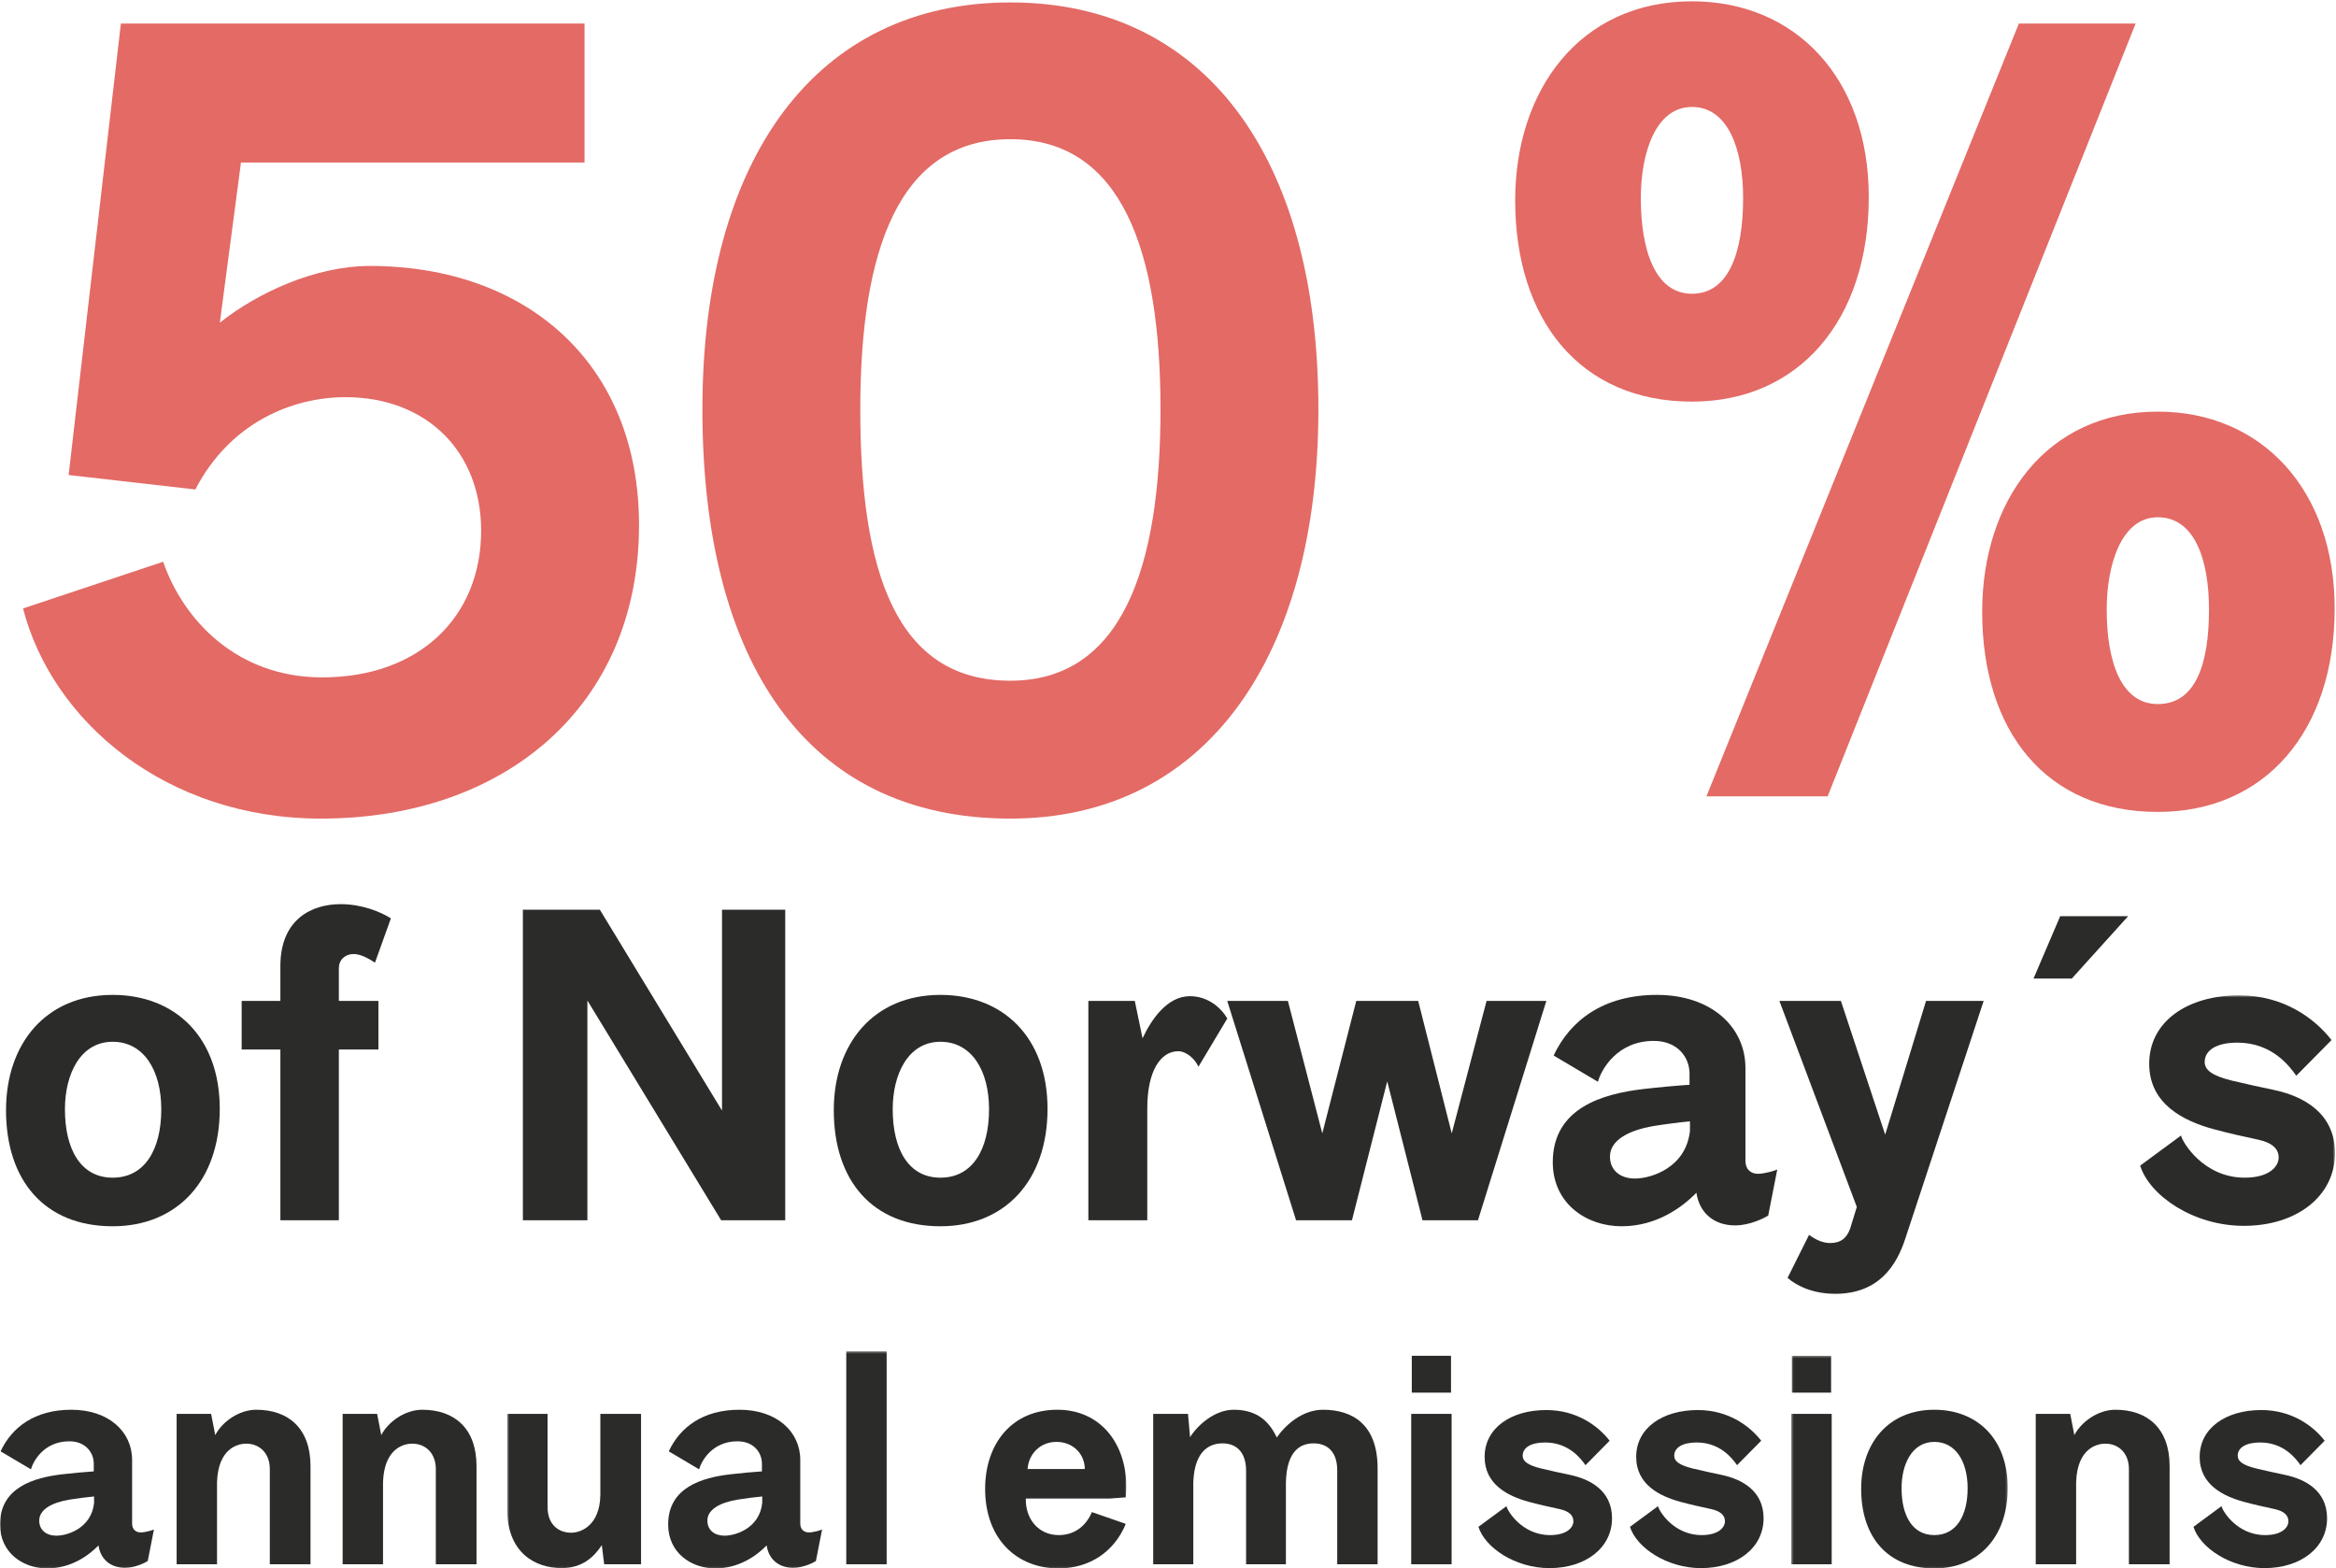<?xml version="1.0" encoding="UTF-8"?>
<svg width="1062px" height="713px" viewBox="0 0 1062 713" version="1.1" xmlns="http://www.w3.org/2000/svg" xmlns:xlink="http://www.w3.org/1999/xlink">
    <title>norway_50</title>
    <defs>
        <polygon id="path-1" points="0 0.473 1061.54 0.473 1061.54 260.94 0 260.94"></polygon>
        <polygon id="path-3" points="0.568 0.328 282.08 0.328 282.08 98.94 0.568 98.94"></polygon>
        <polygon id="path-5" points="0.358 0.341 98.757 0.341 98.757 96.94 0.358 96.94"></polygon>
    </defs>
    <g id="Page-1" stroke="none" stroke-width="1" fill="none" fill-rule="evenodd">
        <g id="norway_50">
            <path d="M99.943,146.687 C117.131,133.037 143.416,120.906 168.186,120.906 C238.955,120.906 290.515,164.884 290.515,238.685 C290.515,321.081 229.349,372.136 145.945,372.136 C75.176,372.136 23.616,327.654 10.473,276.598 L74.164,255.366 C83.262,281.652 107.528,307.938 146.449,307.938 C190.427,307.938 218.734,280.643 218.734,241.214 C218.734,205.322 193.965,180.555 157.064,180.555 C132.802,180.555 104.495,192.182 88.823,222.509 L31.198,215.94 L54.956,10.708 L265.745,10.708 L265.745,73.895 L109.549,73.895 L99.943,146.687" id="Fill-1" fill="#E36A65"></path>
            <g id="Group-5" transform="translate(319, 0)" fill="#E36A65">
                <path d="M140.35,309.454 C190.898,309.454 208.591,258.401 208.591,186.114 C208.591,113.828 190.898,63.28 140.35,63.28 C89.295,63.28 72.107,114.336 72.107,186.114 C72.107,259.918 88.282,309.454 140.35,309.454 Z M140.35,1.105 C228.306,1.105 280.371,70.862 280.371,186.114 C280.371,298.335 229.316,372.136 140.35,372.136 C47.34,372.136 0.329,300.356 0.329,186.114 C0.329,71.367 52.394,1.105 140.35,1.105 L140.35,1.105 Z" id="Fill-2"></path>
                <path d="M662.011,320.069 C679.199,320.069 685.26,301.872 685.26,277.103 C685.26,254.357 678.695,235.148 662.011,235.148 C645.331,235.148 638.758,256.885 638.758,277.103 C638.758,300.861 645.331,320.069 662.011,320.069 Z M662.011,187.125 C709.02,187.125 742.39,222.509 742.39,276.598 C742.39,332.707 710.54,369.104 662.011,369.104 C610.958,369.104 582.145,332.203 582.145,278.114 C582.145,228.071 610.958,187.125 662.011,187.125 Z M598.824,10.708 L651.902,10.708 L511.88,362.027 L456.782,362.027 L598.824,10.708 Z M450.21,133.544 C466.893,133.544 473.463,114.84 473.463,90.07 C473.463,67.325 466.386,48.621 450.21,48.621 C433.53,48.621 426.956,69.85 426.956,90.07 C426.956,113.828 433.53,133.544 450.21,133.544 Z M450.21,0.598 C497.221,0.598 530.584,35.478 530.584,89.566 C530.584,145.676 498.738,182.576 450.21,182.576 C399.155,182.576 369.838,145.171 369.838,91.083 C369.838,41.039 399.155,0.598 450.21,0.598 L450.21,0.598 Z" id="Fill-4"></path>
            </g>
            <path d="M51.225,535.372 C65.887,535.372 73.319,522.469 73.319,504.286 C73.319,486.493 65.3,473.59 51.225,473.59 C36.56,473.59 29.523,488.252 29.523,504.286 C29.523,522.273 36.56,535.372 51.225,535.372 Z M51.225,452.279 C79.575,452.279 99.907,471.439 99.907,504.09 C99.907,536.935 80.355,557.466 51.225,557.466 C20.332,557.466 2.736,536.741 2.736,504.676 C2.736,474.567 20.725,452.279 51.225,452.279 L51.225,452.279 Z" id="Fill-6" fill="#2B2C29"></path>
            <path d="M170.477,437.614 C167.153,435.465 163.828,433.703 160.699,433.703 C156.791,433.703 154.053,436.442 154.053,440.155 L154.053,455.014 L172.04,455.014 L172.04,477.109 L154.053,477.109 L154.053,554.728 L127.465,554.728 L127.465,477.109 L109.867,477.109 L109.867,455.014 L127.465,455.014 L127.465,439.18 C127.465,417.868 141.737,411.026 154.836,411.026 C164.611,411.026 173.019,414.543 177.71,417.476 L170.477,437.614" id="Fill-7" fill="#2B2C29"></path>
            <polyline id="Fill-8" fill="#2B2C29" points="327.849 554.728 267.044 454.821 267.044 554.728 237.717 554.728 237.717 413.568 272.714 413.568 328.242 504.872 328.242 413.568 356.983 413.568 356.983 554.728 327.849 554.728"></polyline>
            <path d="M427.547,535.372 C442.209,535.372 449.641,522.469 449.641,504.286 C449.641,486.493 441.622,473.59 427.547,473.59 C412.882,473.59 405.845,488.252 405.845,504.286 C405.845,522.273 412.882,535.372 427.547,535.372 Z M427.547,452.279 C455.897,452.279 476.23,471.439 476.23,504.09 C476.23,536.935 456.677,557.466 427.547,557.466 C396.654,557.466 379.057,536.741 379.057,504.676 C379.057,474.567 397.047,452.279 427.547,452.279 L427.547,452.279 Z" id="Fill-9" fill="#2B2C29"></path>
            <path d="M519.427,472.025 C523.336,463.619 530.572,452.865 540.933,452.865 C549.145,452.865 555.204,458.143 557.943,463.032 L544.844,484.93 C543.279,481.409 539.369,477.891 535.656,477.891 C527.833,477.891 521.577,486.493 521.577,503.894 L521.577,554.728 L494.792,554.728 L494.792,455.014 L515.906,455.014 L519.427,472.025" id="Fill-10" fill="#2B2C29"></path>
            <polyline id="Fill-11" fill="#2B2C29" points="630.667 491.577 614.636 554.728 589.217 554.728 557.935 455.014 585.502 455.014 601.144 515.234 616.589 455.014 644.742 455.014 659.994 515.234 675.831 455.014 703.007 455.014 671.921 554.728 646.698 554.728 630.667 491.577"></polyline>
            <path d="M731.93,525.791 C731.93,532.048 736.624,535.762 743.271,535.762 C750.896,535.762 766.537,530.679 768.296,514.061 L768.296,509.76 C763.995,510.15 756.369,511.129 751.679,511.909 C740.338,513.864 731.93,518.362 731.93,525.791 Z M768.1,488.059 C768.1,480.626 762.626,473.197 751.872,473.197 C734.865,473.197 727.825,486.69 726.456,491.774 L706.318,479.847 C713.747,464.009 728.802,452.279 753.241,452.279 C777.877,452.279 793.519,466.747 793.519,485.517 L793.519,527.746 C793.519,531.657 796.061,533.614 799.189,533.614 C802.12,533.614 806.815,532.244 807.987,531.657 L803.88,552.576 C801.731,553.946 795.278,557.073 788.824,557.073 C779.44,557.073 772.597,551.6 771.228,542.215 C764.972,548.668 753.241,557.466 737.21,557.466 C721.176,557.466 705.928,547.103 705.928,528.333 C705.928,503.699 728.609,497.247 746.985,495.095 C753.634,494.315 762.039,493.532 768.1,493.14 L768.1,488.059 L768.1,488.059 Z" id="Fill-12" fill="#2B2C29"></path>
            <path d="M844.146,548.668 L808.952,455.014 L836.913,455.014 L857.049,515.821 L875.624,455.014 L901.823,455.014 L866.24,562.94 C862.329,575.061 854.314,588.162 834.371,588.162 C824.594,588.162 817.164,584.838 812.667,580.927 L822.445,561.374 C825.573,563.723 828.895,565.089 832.023,565.089 C836.717,565.089 839.649,562.94 841.214,558.246 L844.146,548.668" id="Fill-13" fill="#2B2C29"></path>
            <polyline id="Fill-14" fill="#2B2C29" points="967.503 416.499 941.891 444.85 924.49 444.85 936.611 416.499 967.503 416.499"></polyline>
            <g id="Group-18" transform="translate(0, 452)">
                <mask id="mask-2" fill="white">
                    <use xlink:href="#path-1"></use>
                </mask>
                <g id="Clip-16"></g>
                <path d="M1026.93,66.165 C1020.48,64.799 1012.66,63.037 1006.21,61.279 C992.717,57.564 977.075,49.938 977.075,31.562 C977.075,12.399 994.476,0.473 1017.94,0.473 C1038.27,0.473 1052.35,11.032 1059.97,20.808 L1043.94,37.035 C1040.81,32.537 1032.8,21.98 1017.16,21.98 C1007.58,21.98 1002.3,25.498 1002.3,30.779 C1002.3,34.493 1005.82,37.035 1014.42,39.187 C1020.87,40.749 1027.32,42.118 1033.77,43.488 C1046.68,46.224 1061.54,53.653 1061.54,72.229 C1061.54,91.778 1044.14,105.27 1020.09,105.27 C997.212,105.27 977.27,91.584 972.968,77.899 L991.544,64.213 C992.131,67.145 1001.71,83.372 1020.48,83.372 C1031.43,83.372 1035.93,78.485 1035.93,74.184 C1035.93,70.273 1032.99,67.534 1026.93,66.165" id="Fill-15" fill="#2B2C29" mask="url(#mask-2)"></path>
                <path d="M17.831,239.282 C17.831,243.572 21.047,246.12 25.607,246.12 C30.835,246.12 41.559,242.635 42.767,231.238 L42.767,228.289 C39.816,228.556 34.588,229.227 31.37,229.764 C23.594,231.104 17.831,234.188 17.831,239.282 Z M42.631,213.408 C42.631,208.314 38.878,203.219 31.503,203.219 C19.841,203.219 15.014,212.47 14.076,215.956 L0.267,207.777 C5.362,196.916 15.685,188.873 32.444,188.873 C49.335,188.873 60.061,198.795 60.061,211.666 L60.061,240.622 C60.061,243.306 61.804,244.645 63.947,244.645 C65.96,244.645 69.176,243.706 69.981,243.306 L67.166,257.649 C65.69,258.587 61.267,260.733 56.843,260.733 C50.406,260.733 45.716,256.978 44.777,250.544 C40.487,254.968 32.444,261 21.45,261 C10.457,261 0,253.896 0,241.026 C0,224.132 15.551,219.708 28.154,218.234 C32.712,217.698 38.477,217.161 42.631,216.894 L42.631,213.408 L42.631,213.408 Z" id="Fill-17" fill="#2B2C29" mask="url(#mask-2)"></path>
            </g>
            <path d="M98.664,673.719 L98.664,711.124 L80.298,711.124 L80.298,642.75 L95.983,642.75 L97.859,652.405 C101.077,646.236 108.719,640.873 116.495,640.873 C131.242,640.873 141.164,649.453 141.164,666.481 L141.164,711.124 L122.661,711.124 L122.661,667.822 C122.661,660.715 118.104,656.291 111.938,656.291 C107.781,656.291 99.201,658.704 98.664,673.719" id="Fill-19" fill="#2B2C29"></path>
            <path d="M174.135,673.719 L174.135,711.124 L155.769,711.124 L155.769,642.75 L171.453,642.75 L173.33,652.405 C176.548,646.236 184.19,640.873 191.966,640.873 C206.712,640.873 216.635,649.453 216.635,666.481 L216.635,711.124 L198.132,711.124 L198.132,667.822 C198.132,660.715 193.575,656.291 187.408,656.291 C183.252,656.291 174.672,658.704 174.135,673.719" id="Fill-20" fill="#2B2C29"></path>
            <g id="Group-26" transform="translate(230, 614)">
                <mask id="mask-4" fill="white">
                    <use xlink:href="#path-3"></use>
                </mask>
                <g id="Clip-22"></g>
                <path d="M42.932,65.751 L42.932,28.75 L61.434,28.75 L61.434,97.124 L44.675,97.124 L43.603,88.41 C39.984,93.905 34.622,98.866 25.37,98.866 C13.305,98.866 0.568,91.896 0.568,72.054 L0.568,28.75 L18.934,28.75 L18.934,71.116 C18.934,79.159 24.029,82.779 29.66,82.779 C34.352,82.779 42.664,79.293 42.932,65.751" id="Fill-21" fill="#2B2C29" mask="url(#mask-4)"></path>
                <path d="M91.59,77.282 C91.59,81.572 94.808,84.12 99.365,84.12 C104.594,84.12 115.321,80.635 116.526,69.238 L116.526,66.289 C113.578,66.556 108.349,67.227 105.131,67.764 C97.356,69.104 91.59,72.188 91.59,77.282 Z M116.392,51.408 C116.392,46.314 112.639,41.219 105.265,41.219 C93.6,41.219 88.776,50.47 87.837,53.956 L74.029,45.777 C79.121,34.916 89.447,26.873 106.203,26.873 C123.096,26.873 133.82,36.795 133.82,49.666 L133.82,78.622 C133.82,81.306 135.563,82.645 137.709,82.645 C139.719,82.645 142.937,81.706 143.742,81.306 L140.927,95.649 C139.452,96.587 135.028,98.733 130.602,98.733 C124.168,98.733 119.477,94.978 118.536,88.544 C114.246,92.968 106.203,99 95.209,99 C84.216,99 73.759,91.896 73.759,79.026 C73.759,62.132 89.31,57.708 101.913,56.234 C106.47,55.698 112.236,55.161 116.392,54.894 L116.392,51.408 L116.392,51.408 Z" id="Fill-23" fill="#2B2C29" mask="url(#mask-4)"></path>
                <polygon id="Fill-24" fill="#2B2C29" mask="url(#mask-4)" points="154.728 97.124 173.094 97.124 173.094 0.328 154.728 0.328"></polygon>
                <path d="M237.169,53.822 L263.177,53.822 C263.177,47.252 258.082,41.487 250.307,41.487 C242.531,41.487 237.57,47.386 237.169,53.822 Z M281.813,78.758 C276.719,91.091 265.724,99 251.245,99 C232.476,99 217.863,85.863 217.863,62.803 C217.863,42.559 229.795,26.873 250.708,26.873 C270.148,26.873 282.08,42.024 282.08,62.132 C282.08,63.474 281.813,66.693 281.813,66.693 L274.705,67.227 L236.365,67.227 C236.095,76.211 241.86,83.853 251.379,83.853 C258.35,83.853 263.712,79.83 266.395,73.394 L281.813,78.758 L281.813,78.758 Z" id="Fill-25" fill="#2B2C29" mask="url(#mask-4)"></path>
            </g>
            <path d="M542.503,673.855 L542.503,711.124 L524.271,711.124 L524.271,642.75 L540.093,642.75 L541.031,653.343 C544.383,647.978 552.158,640.873 560.872,640.873 C570.791,640.873 576.691,645.431 580.447,653.477 C584.466,647.711 592.109,640.873 601.492,640.873 C614.63,640.873 626.295,647.31 626.295,667.552 L626.295,711.124 L607.929,711.124 L607.929,668.357 C607.929,660.18 603.639,656.157 597.202,656.157 C591.975,656.157 584.869,658.704 584.6,674.122 L584.6,711.124 L566.501,711.124 L566.501,668.624 C566.501,660.581 562.482,656.157 555.778,656.157 C551.083,656.157 543.041,658.301 542.503,673.855" id="Fill-27" fill="#2B2C29"></path>
            <path d="M641.835,633.098 L659.667,633.098 L659.667,616.341 L641.835,616.341 L641.835,633.098 Z M641.569,711.124 L659.934,711.124 L659.934,642.75 L641.569,642.75 L641.569,711.124 Z" id="Fill-28" fill="#2B2C29"></path>
            <path d="M709.132,686.054 C704.708,685.116 699.347,683.908 694.92,682.702 C685.672,680.155 674.946,674.927 674.946,662.323 C674.946,649.187 686.877,641.007 702.966,641.007 C716.907,641.007 726.56,648.248 731.788,654.952 L720.797,666.076 C718.651,662.995 713.156,655.754 702.429,655.754 C695.859,655.754 692.24,658.167 692.24,661.789 C692.24,664.334 694.653,666.076 700.552,667.552 C704.976,668.624 709.4,669.565 713.823,670.503 C722.673,672.379 732.863,677.474 732.863,690.211 C732.863,703.615 720.931,712.866 704.439,712.866 C688.754,712.866 675.079,703.482 672.131,694.097 L684.867,684.712 C685.268,686.726 691.838,697.853 704.708,697.853 C712.217,697.853 715.299,694.501 715.299,691.55 C715.299,688.869 713.288,686.992 709.132,686.054" id="Fill-29" fill="#2B2C29"></path>
            <path d="M778.032,686.054 C773.609,685.116 768.247,683.908 763.823,682.702 C754.573,680.155 743.849,674.927 743.849,662.323 C743.849,649.187 755.778,641.007 771.866,641.007 C785.809,641.007 795.463,648.248 800.692,654.952 L789.698,666.076 C787.554,662.995 782.056,655.754 771.331,655.754 C764.762,655.754 761.143,658.167 761.143,661.789 C761.143,664.334 763.556,666.076 769.452,667.552 C773.879,668.624 778.303,669.565 782.727,670.503 C791.574,672.379 801.763,677.474 801.763,690.211 C801.763,703.615 789.831,712.866 773.342,712.866 C757.656,712.866 743.982,703.482 741.031,694.097 L753.768,684.712 C754.171,686.726 760.739,697.853 773.609,697.853 C781.117,697.853 784.202,694.501 784.202,691.55 C784.202,688.869 782.19,686.992 778.032,686.054" id="Fill-30" fill="#2B2C29"></path>
            <g id="Group-34" transform="translate(814, 616)">
                <mask id="mask-6" fill="white">
                    <use xlink:href="#path-5"></use>
                </mask>
                <g id="Clip-32"></g>
                <path d="M0.628,17.098 L18.459,17.098 L18.459,0.341 L0.628,0.341 L0.628,17.098 Z M0.358,95.124 L18.727,95.124 L18.727,26.75 L0.358,26.75 L0.358,95.124 Z" id="Fill-31" fill="#2B2C29" mask="url(#mask-6)"></path>
                <path d="M65.375,81.853 C75.431,81.853 80.525,73.002 80.525,60.536 C80.525,48.334 75.03,39.487 65.375,39.487 C55.322,39.487 50.494,49.542 50.494,60.536 C50.494,72.869 55.322,81.853 65.375,81.853 Z M65.375,24.873 C84.816,24.873 98.757,38.011 98.757,60.403 C98.757,82.925 85.353,97 65.375,97 C44.195,97 32.129,82.791 32.129,60.803 C32.129,40.157 44.462,24.873 65.375,24.873 L65.375,24.873 Z" id="Fill-33" fill="#2B2C29" mask="url(#mask-6)"></path>
            </g>
            <path d="M943.855,673.719 L943.855,711.124 L925.489,711.124 L925.489,642.75 L941.173,642.75 L943.05,652.405 C946.268,646.236 953.91,640.873 961.686,640.873 C976.432,640.873 986.354,649.453 986.354,666.481 L986.354,711.124 L967.852,711.124 L967.852,667.822 C967.852,660.715 963.294,656.291 957.128,656.291 C952.972,656.291 944.392,658.704 943.855,673.719" id="Fill-35" fill="#2B2C29"></path>
            <path d="M1034.21,686.054 C1029.78,685.116 1024.42,683.908 1020,682.702 C1010.74,680.155 1000.02,674.927 1000.02,662.323 C1000.02,649.187 1011.95,641.007 1028.04,641.007 C1041.98,641.007 1051.64,648.248 1056.86,654.952 L1045.87,666.076 C1043.73,662.995 1038.23,655.754 1027.5,655.754 C1020.93,655.754 1017.31,658.167 1017.31,661.789 C1017.31,664.334 1019.73,666.076 1025.63,667.552 C1030.05,668.624 1034.47,669.565 1038.9,670.503 C1047.75,672.379 1057.94,677.474 1057.94,690.211 C1057.94,703.615 1046,712.866 1029.51,712.866 C1013.83,712.866 1000.15,703.482 997.203,694.097 L1009.94,684.712 C1010.34,686.726 1016.91,697.853 1029.78,697.853 C1037.29,697.853 1040.37,694.501 1040.37,691.55 C1040.37,688.869 1038.36,686.992 1034.21,686.054" id="Fill-36" fill="#2B2C29"></path>
        </g>
    </g>
</svg>
